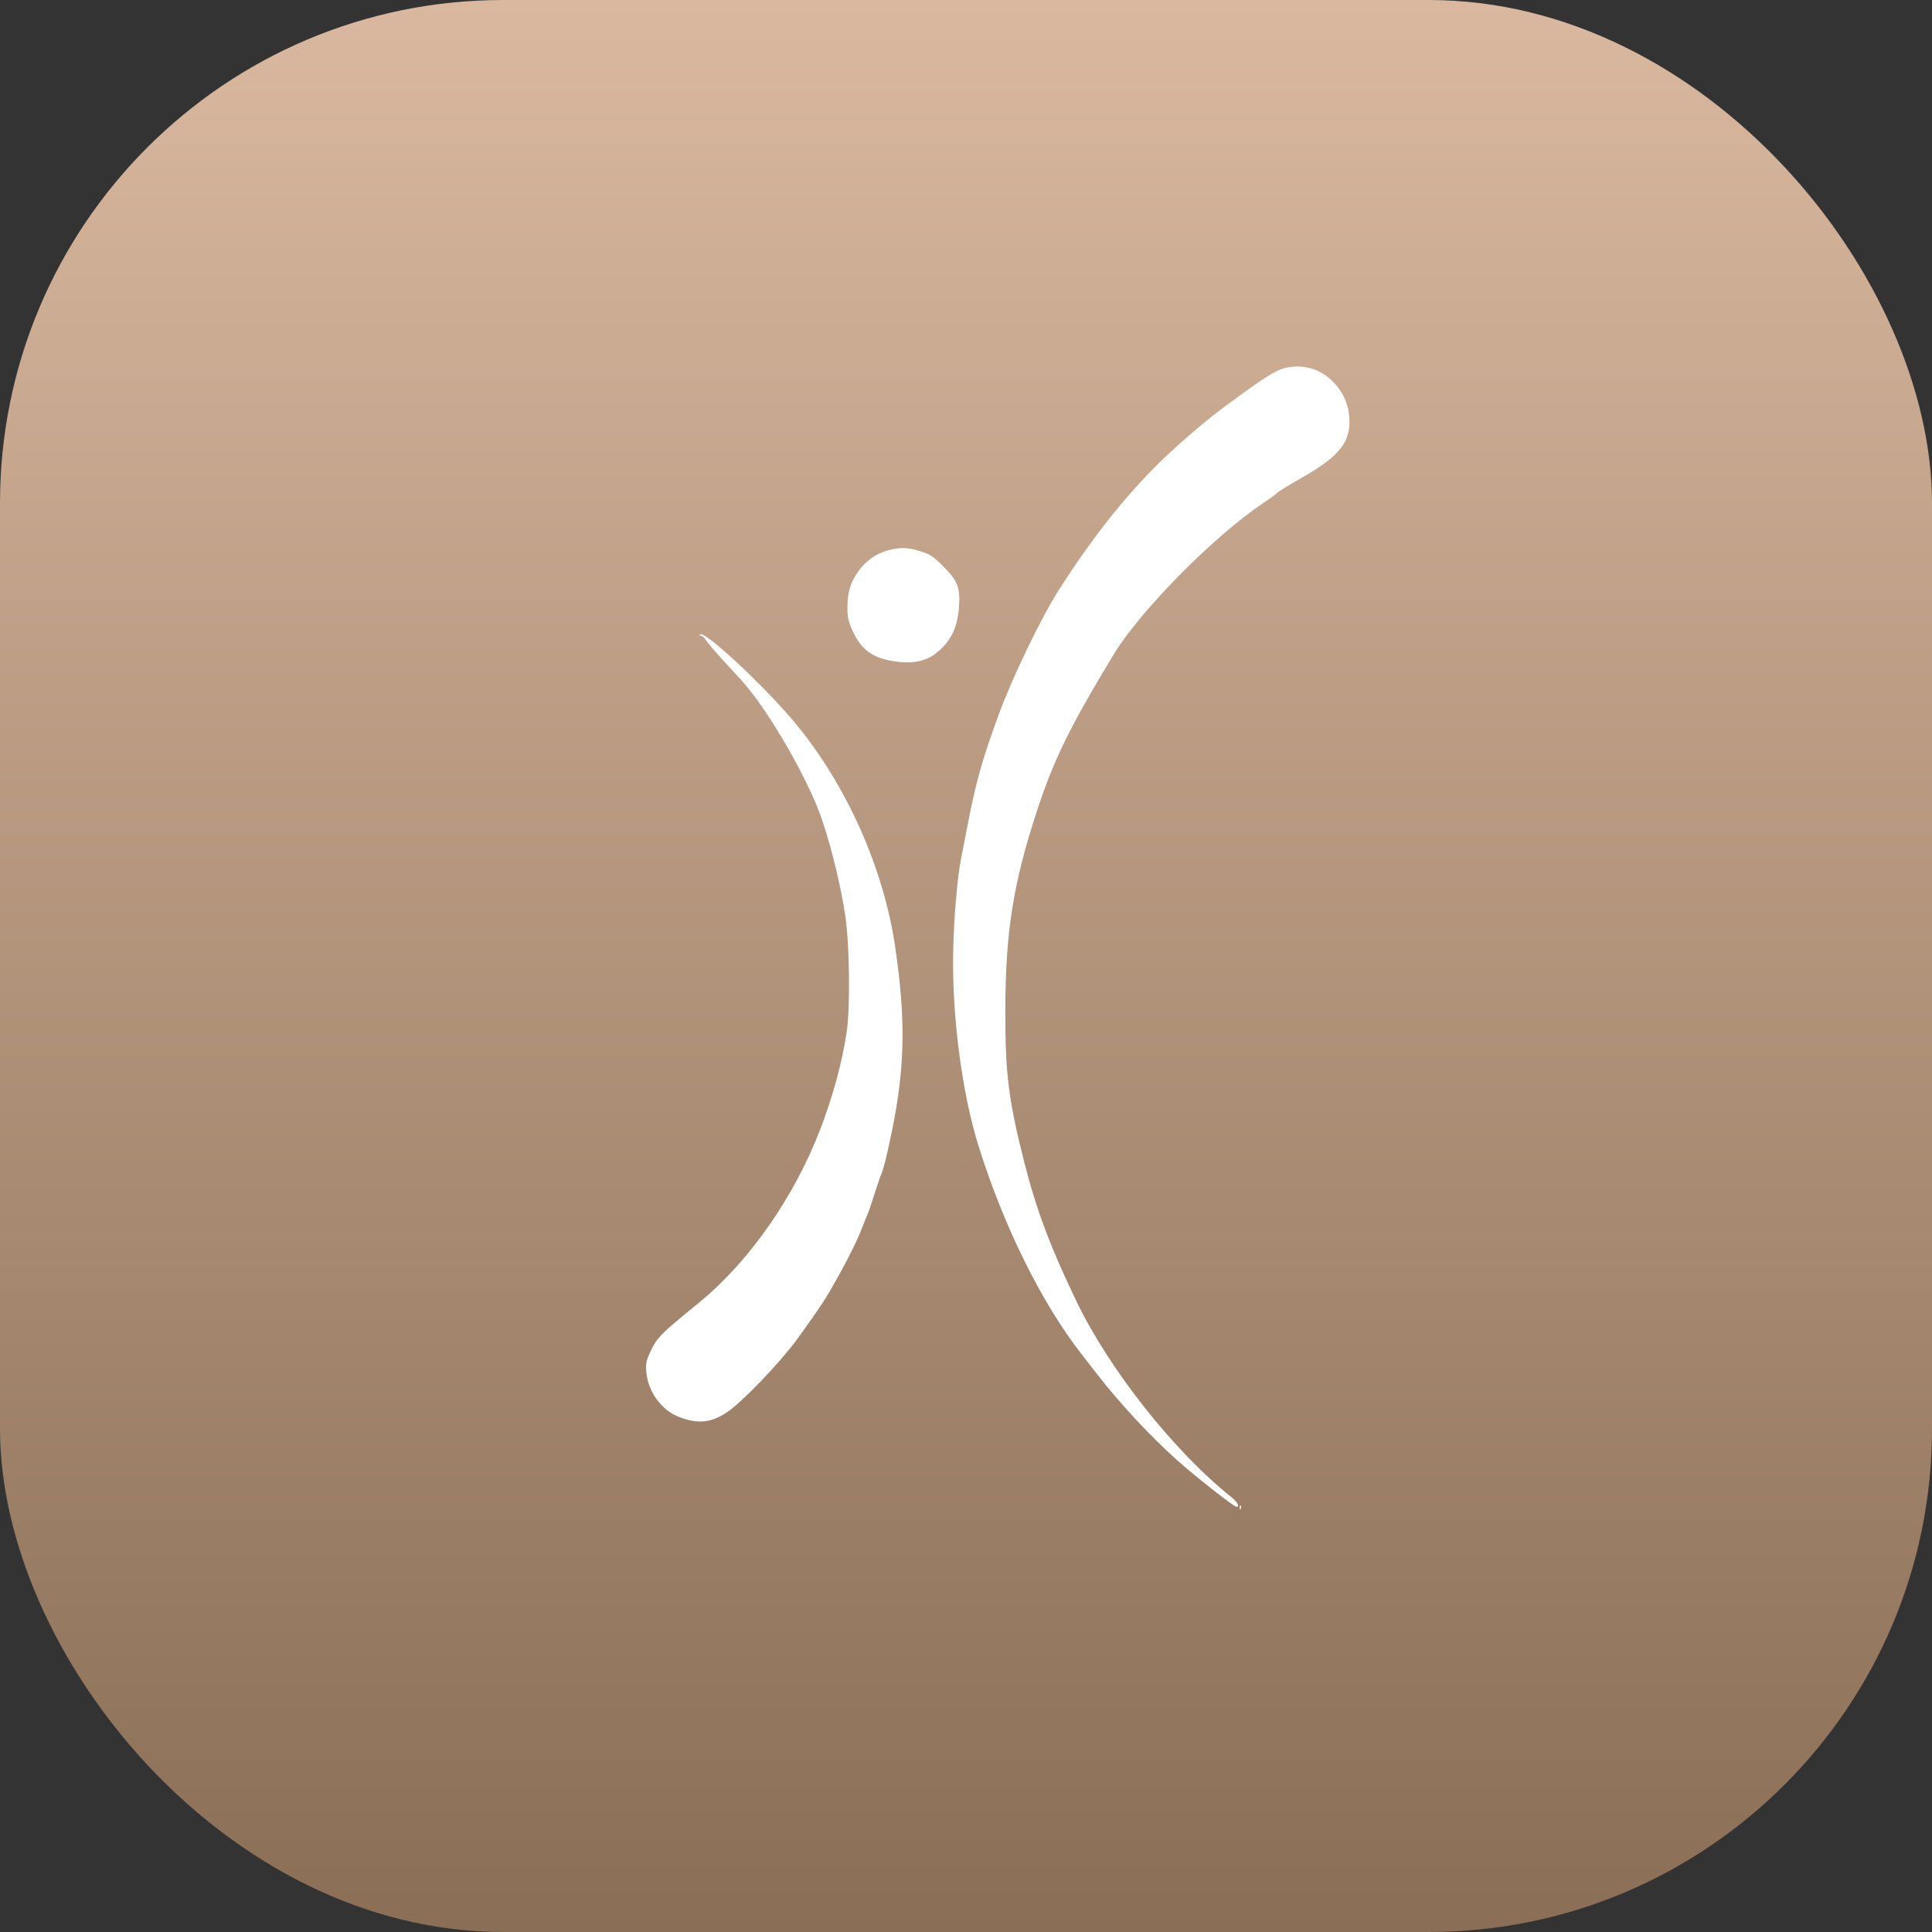<svg xmlns="http://www.w3.org/2000/svg" width="311" height="311" viewBox="0 0 311 311" fill="none"><rect x="0" y="0" width="311" height="311" fill="#333333" stroke="none"/><rect width="311" height="311" rx="81" fill="url(#paint0_linear_2_36)"></rect><path fill-rule="evenodd" clip-rule="evenodd" d="M207.1 59.185C205.672 59.483 204.332 60.255 200.591 62.933C196.062 66.175 193.849 67.932 189.919 71.404C183.048 77.474 176.725 85.124 170.451 94.957C167.627 99.382 162.996 108.961 160.835 114.847C158.042 122.451 157.072 125.919 155.641 133.416C155.274 135.335 154.852 137.51 154.703 138.249C154.105 141.208 153.552 147.68 153.438 153.059C153.218 163.465 154.844 175.948 157.54 184.545C161.593 197.465 167.688 209.771 174.104 217.989C174.219 218.137 175.299 219.526 176.503 221.077C180.283 225.944 185.137 231.17 189.475 235.042C192.514 237.755 198.626 242.556 199.041 242.556C199.619 242.556 199.177 241.762 198.133 240.928C188.962 233.598 178.558 220.437 173.293 209.504C169.007 200.603 166.782 194.643 164.785 186.71C162.333 176.97 161.817 172.778 161.829 162.681C161.843 150.042 163.116 142.056 166.986 130.328C169.666 122.203 172.21 117.029 179.231 105.415C183.506 98.343 195.375 86.316 203.35 80.974C204.485 80.214 205.484 79.477 205.572 79.335C205.66 79.193 207.493 78.074 209.647 76.847C215.685 73.409 217.514 71.051 217.198 67.114C217.023 64.935 216.186 63.103 214.633 61.501C212.624 59.427 209.92 58.596 207.1 59.185ZM143.966 88.362C141.568 88.764 139.649 89.952 138.192 91.937C136.92 93.669 136.415 95.33 136.413 97.78C136.412 99.407 136.554 100.04 137.264 101.581C138.653 104.594 140.451 105.912 143.9 106.443C146.815 106.892 148.978 106.485 150.644 105.175C153.056 103.278 154.127 101.114 154.371 97.641C154.584 94.604 154.158 93.498 151.898 91.225C150.228 89.546 149.765 89.238 148.159 88.742C146.407 88.201 145.444 88.114 143.966 88.362ZM112.685 102.141C112.591 102.294 112.658 102.386 112.834 102.345C113.011 102.305 113.352 102.595 113.592 102.99C113.833 103.385 115.117 104.892 116.446 106.339C117.775 107.786 119.086 109.215 119.359 109.514C123.172 113.691 128.964 123.415 131.676 130.194C133.31 134.279 135.289 142.052 136.084 147.511C136.758 152.137 136.877 162.043 136.307 166.013C135.612 170.86 134.067 176.547 131.98 181.949C127.82 192.717 120.553 203.109 112.672 209.56C106.077 214.959 105.725 215.318 104.574 217.855C104.023 219.07 103.928 219.608 104.043 220.891C104.324 224.039 106.487 227.007 109.284 228.082C112.331 229.253 114.416 229.059 116.983 227.365C119.382 225.783 125.356 219.579 128.26 215.656C129.603 213.841 132.382 209.845 132.893 208.995C135.326 204.941 137.685 200.422 138.617 198.03C139.058 196.899 139.53 195.732 139.666 195.436C139.803 195.141 140.296 193.691 140.762 192.214C141.229 190.738 141.711 189.33 141.834 189.086C142.163 188.436 142.818 185.807 143.58 182.076C145.686 171.762 145.819 164.092 144.095 152.399C142.224 139.718 136.282 126.396 128.074 116.484C123.099 110.476 113.223 101.271 112.685 102.141ZM199.564 242.712C199.577 243.025 199.641 243.089 199.726 242.875C199.804 242.681 199.794 242.449 199.705 242.36C199.616 242.271 199.553 242.429 199.564 242.712Z" fill="white"></path><defs><linearGradient id="paint0_linear_2_36" x1="155.5" y1="311" x2="155.5" y2="0" gradientUnits="userSpaceOnUse"><stop stop-color="#8A6E56"></stop><stop offset="1" stop-color="#D9B89F"></stop></linearGradient></defs></svg>